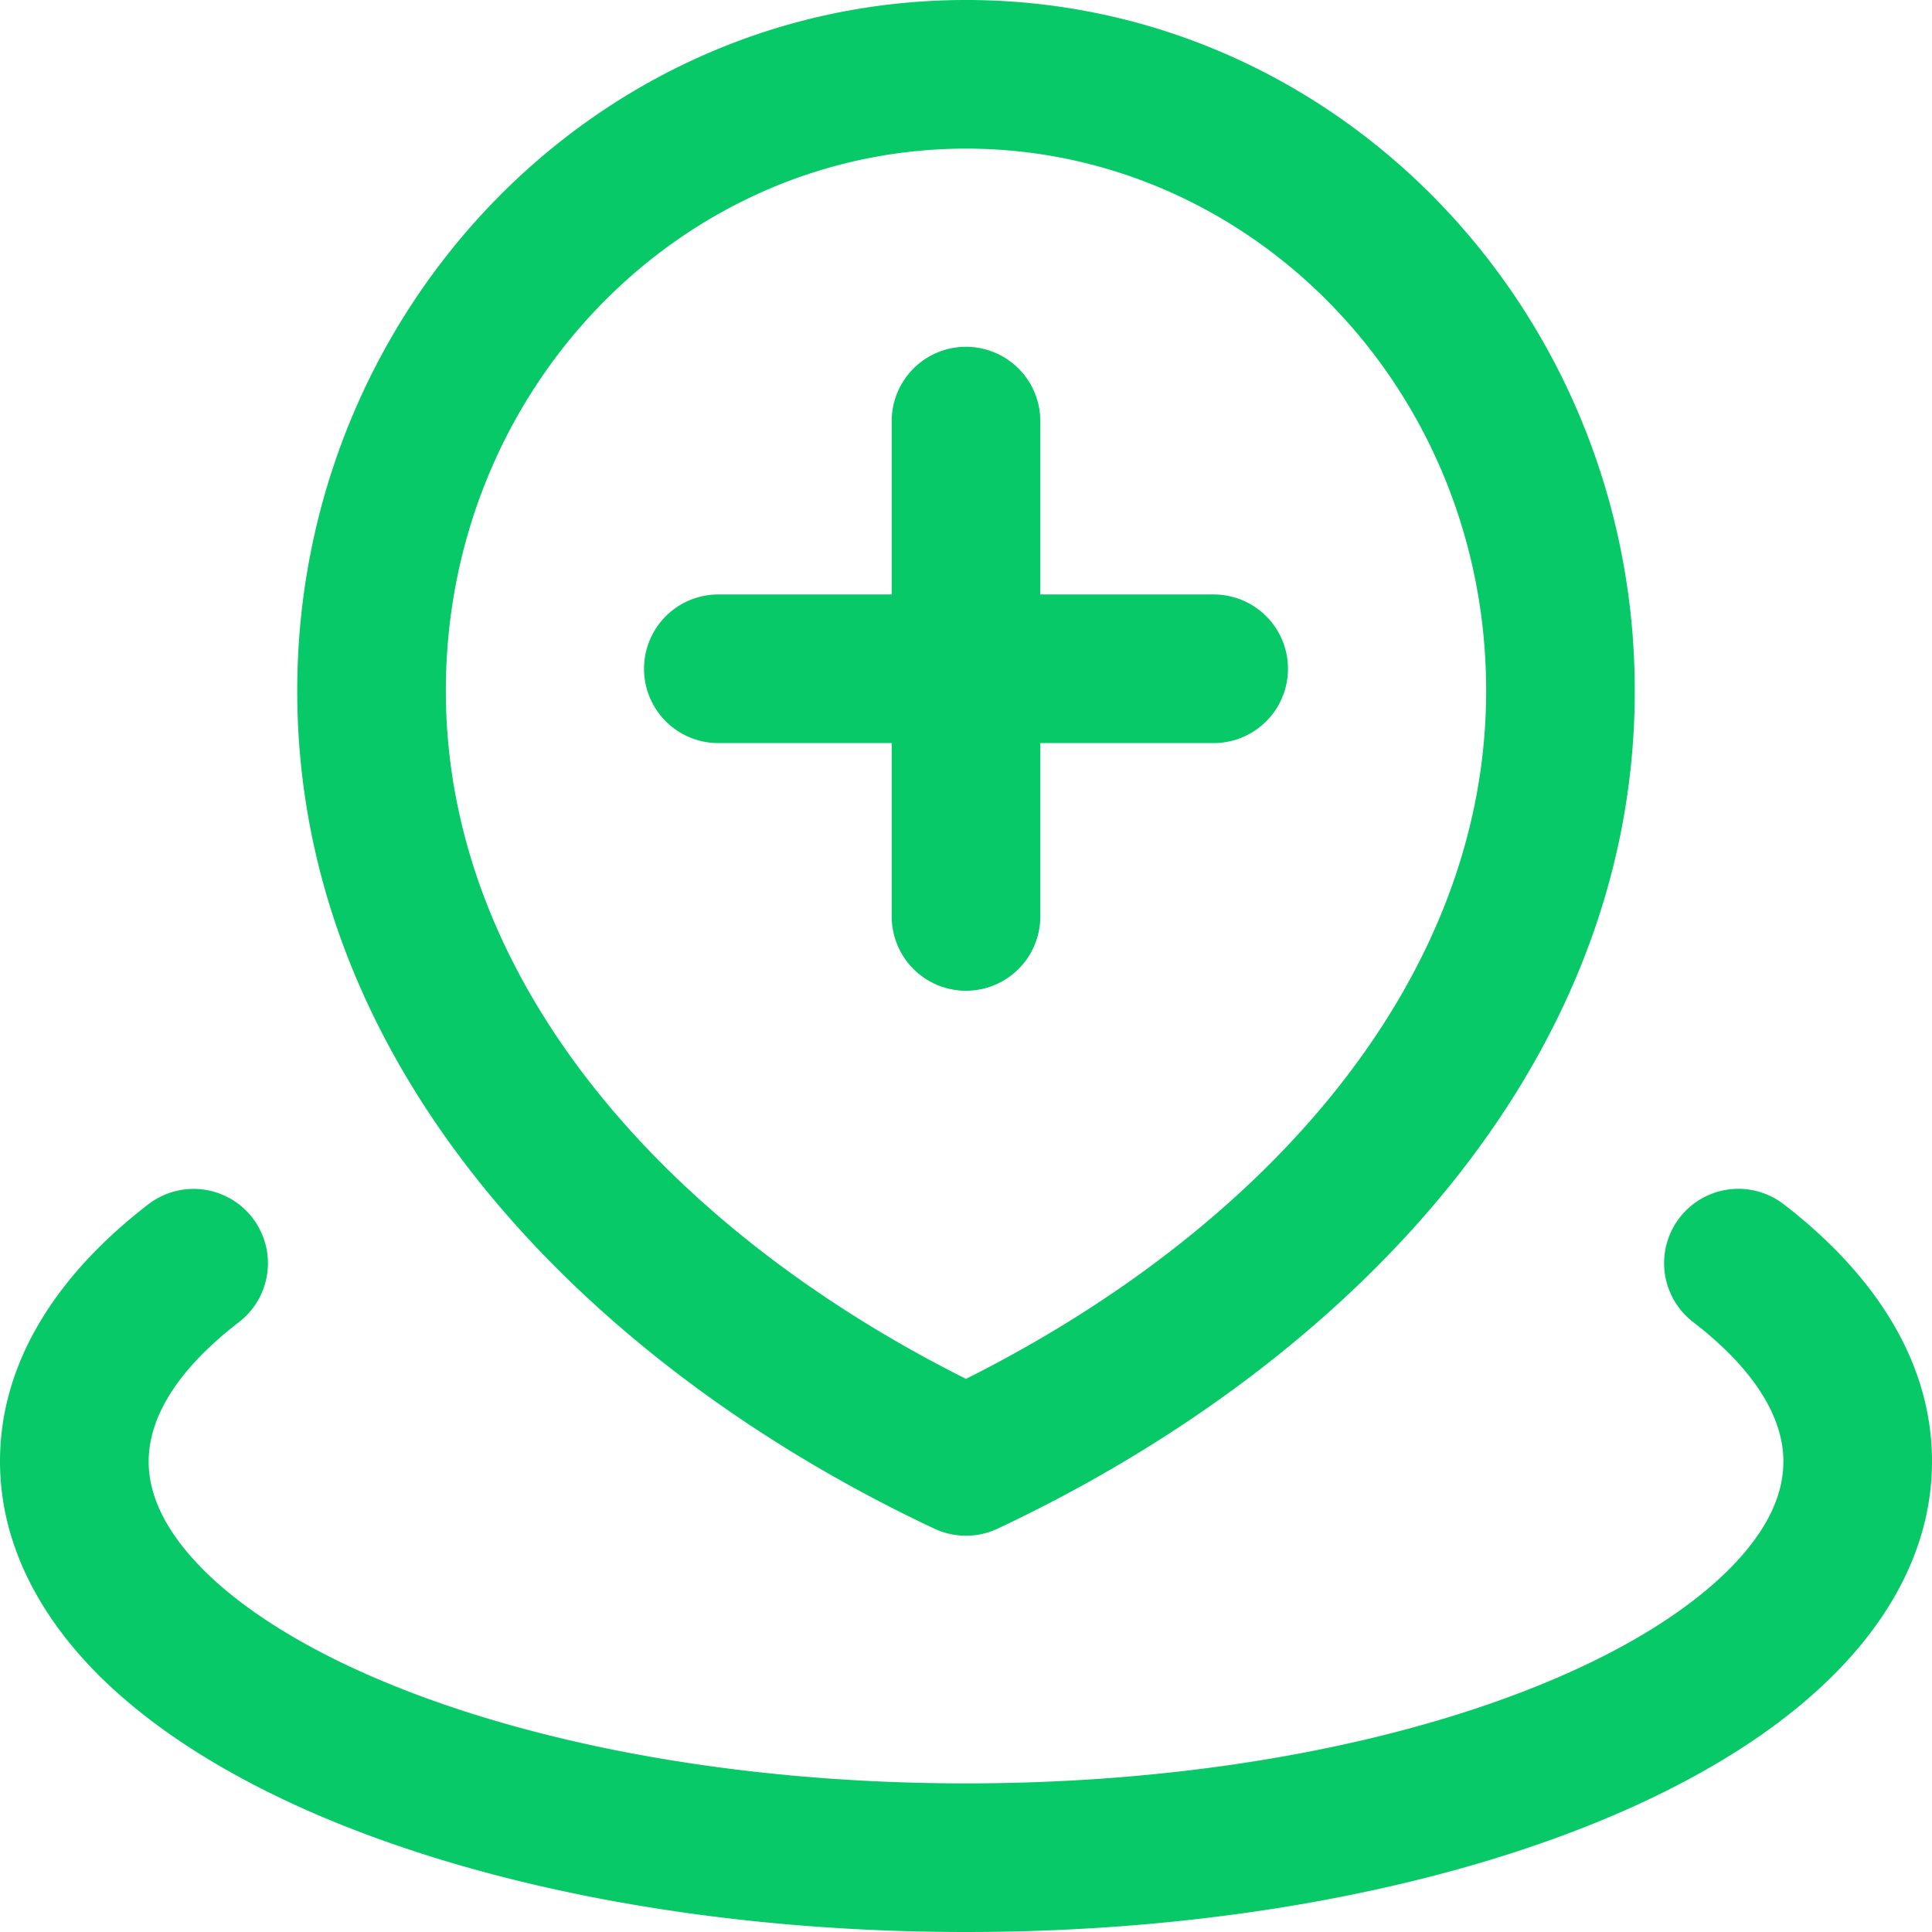<?xml version="1.0" encoding="UTF-8"?> <svg xmlns="http://www.w3.org/2000/svg" viewBox="0 0 416 416"> <defs> <style>.cls-1{fill:#07c967;fill-rule:evenodd;}</style> </defs> <g id="Слой_2" data-name="Слой 2"> <g id="Слой_1-2" data-name="Слой 1"> <path class="cls-1" d="M208,32C146.69,32,96,83.71,96,148.74c0,62.16,47.32,115.75,112,148.16,64.68-32.43,112-86,112-148.16C320,83.71,269.31,32,208,32ZM64,148.74C64,67.16,127.94,0,208,0S352,67.16,352,148.74c0,82.3-64,146-137.19,180.41a16,16,0,0,1-13.62,0C128,294.76,64,231,64,148.74ZM208,74.67a16,16,0,0,1,16,16V128h37.33a16,16,0,0,1,0,32H224v37.33a16,16,0,1,1-32,0V160H154.67a16,16,0,1,1,0-32H192V90.67A16,16,0,0,1,208,74.67ZM54.38,262.25a16,16,0,0,1-2.94,22.44h0c-14.29,11-19.43,21.38-19.43,30,0,6.57,2.92,14,10.67,22.18s19.92,16.37,36.05,23.53C111,374.72,156.69,384,208,384s97-9.28,129.28-23.62c16.13-7.16,28.22-15.31,36.05-23.53S384,321.24,384,314.67c0-8.6-5.16-19-19.43-30a16,16,0,1,1,19.49-25.38h0C402.45,273.45,416,292.18,416,314.67c0,17-7.81,31.95-19.5,44.24s-27.65,22.44-46.23,30.72C313,406.17,262.72,416,208,416s-105-9.81-142.27-26.37c-18.58-8.28-34.63-18.52-46.23-30.72S0,331.65,0,314.67c0-22.49,13.55-41.22,31.94-55.36a16,16,0,0,1,22.43,2.93Z"></path> </g> </g> </svg> 